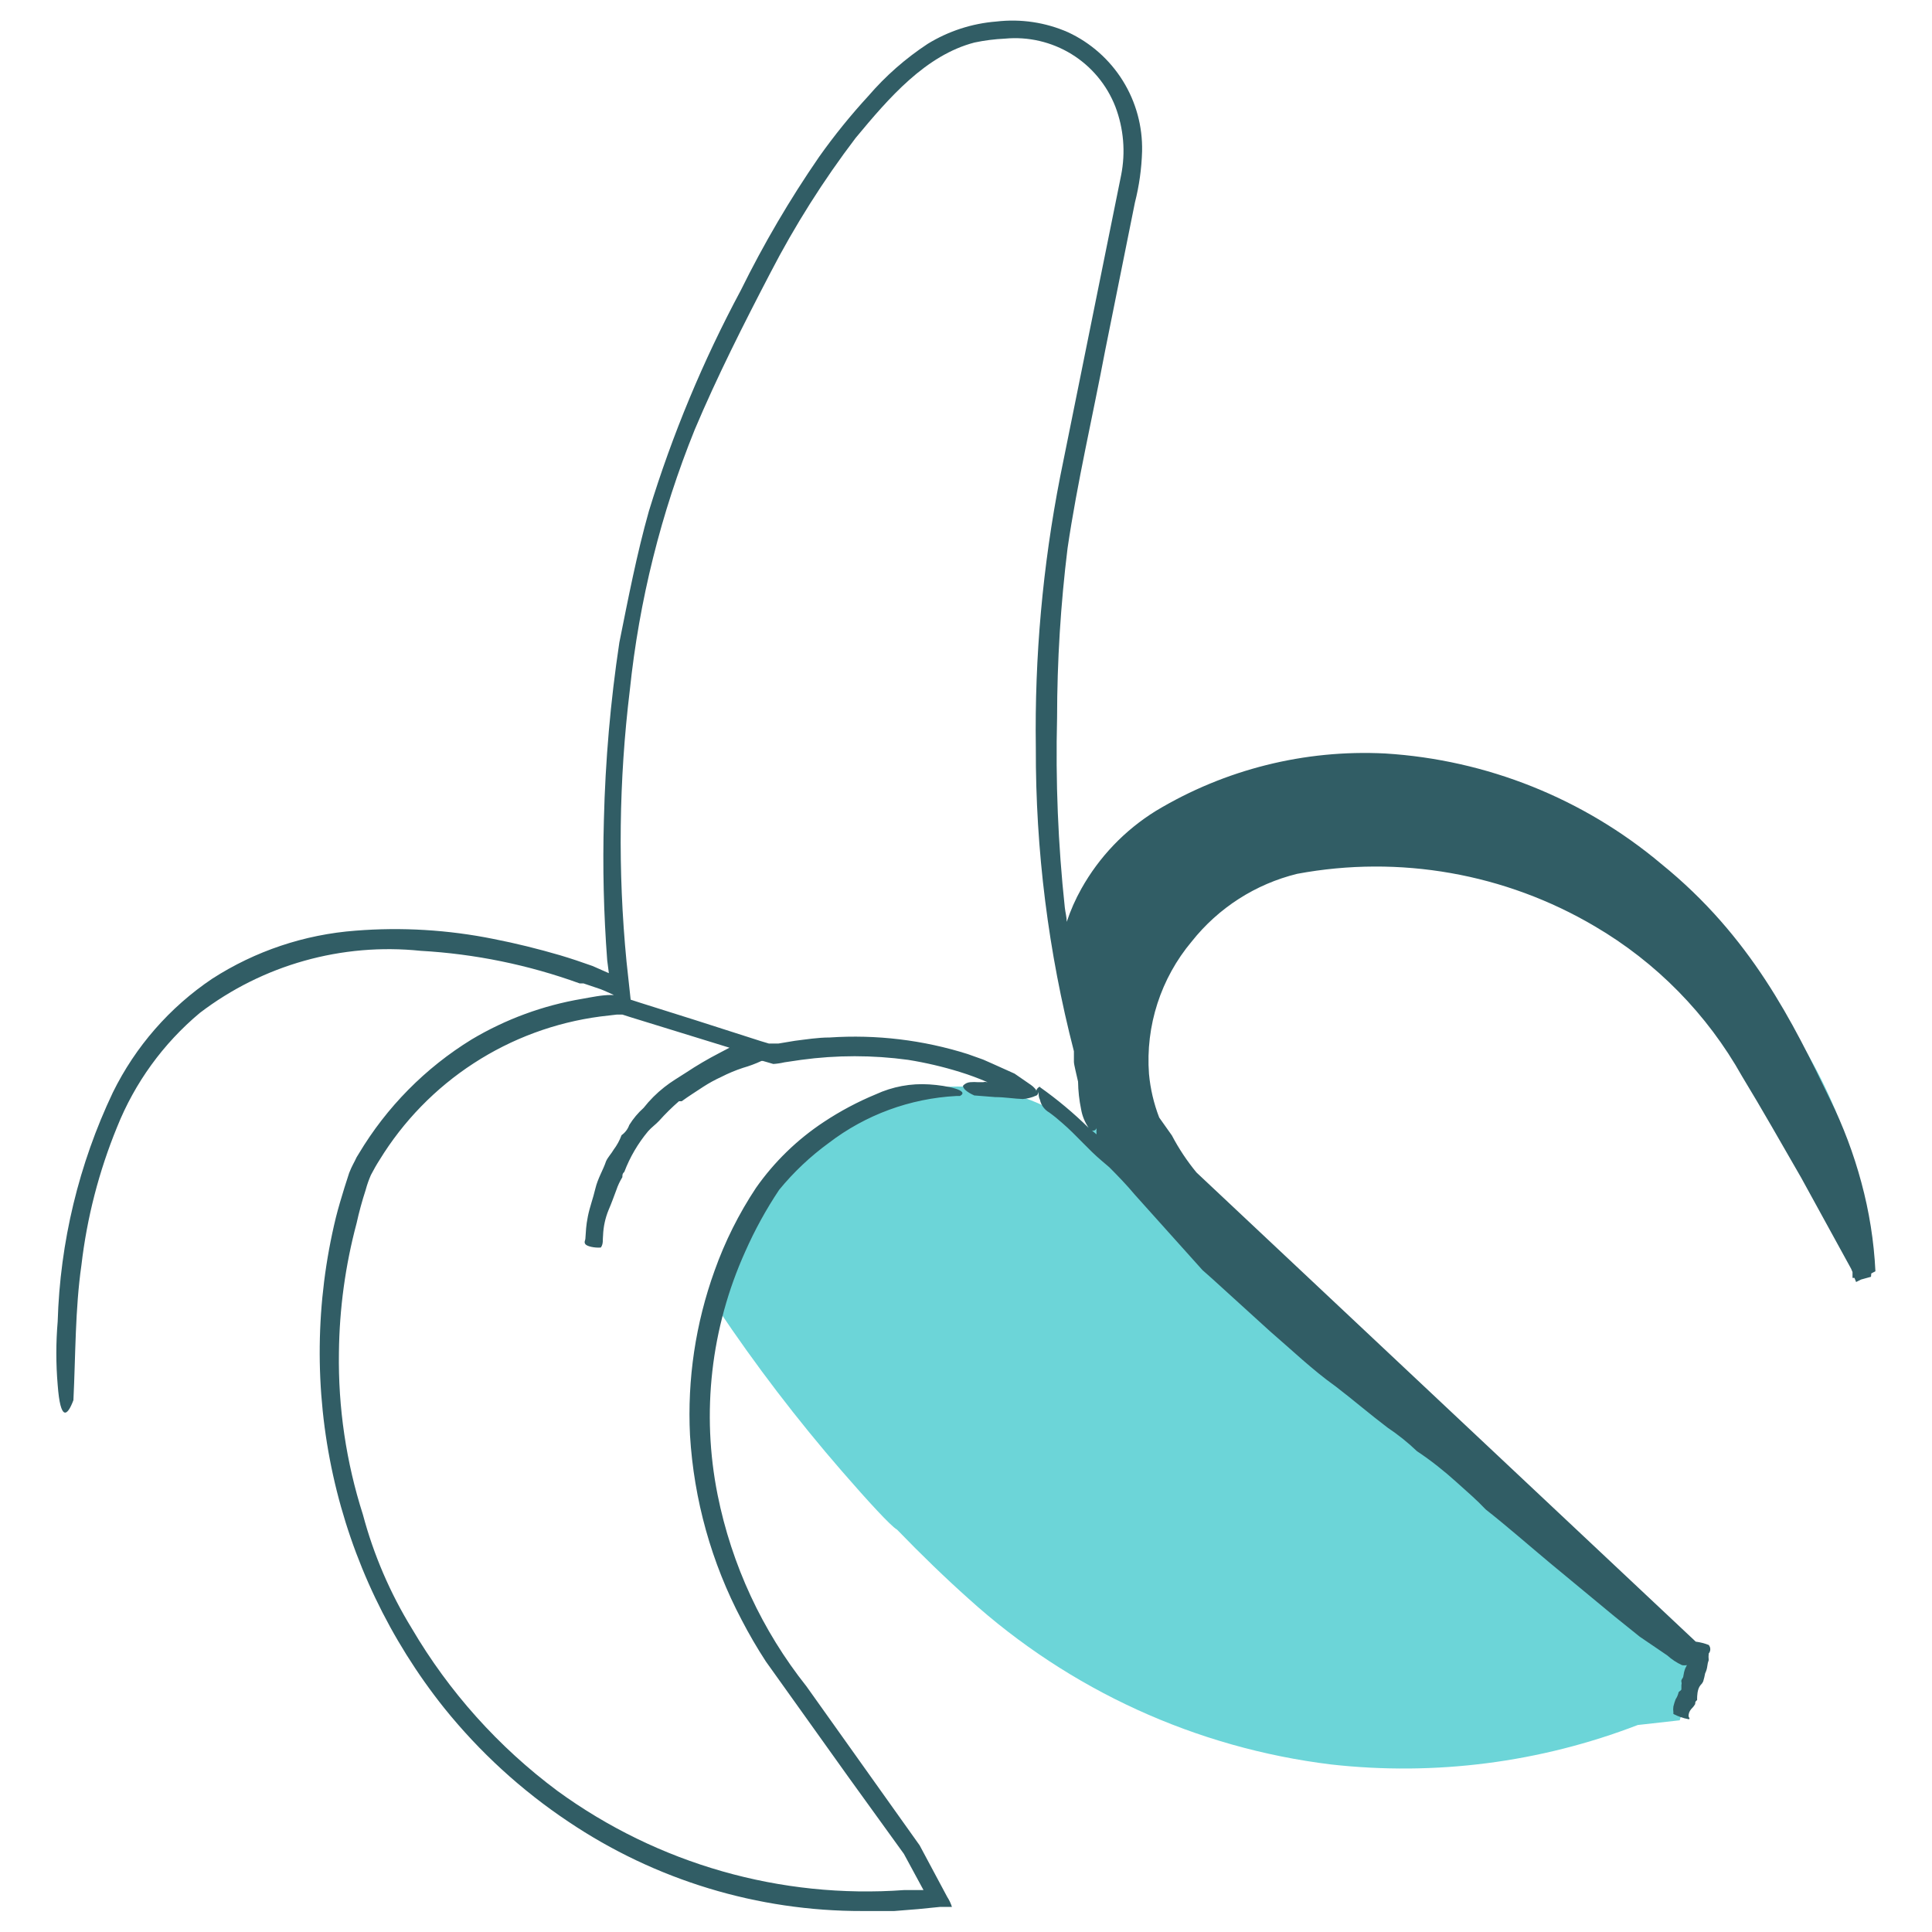 <svg width="70" height="70" viewBox="0 0 70 70" fill="none" xmlns="http://www.w3.org/2000/svg">
<g clip-path="url(#clip0_174_8546)">
<path d="M26 47.41C27.376 49.465 28.879 51.432 30.5 53.3C31.43 54.37 32.28 55.3 32.5 55.42C33.39 56.34 34.26 57.18 35.1 57.93C38.753 61.236 43.339 63.332 48.23 63.93C51.994 64.352 55.805 63.862 59.34 62.5L60.86 62.33L61.61 59.8L42.79 42.87C42.157 41.991 41.712 40.992 41.481 39.934C41.251 38.876 41.24 37.782 41.45 36.72C41.777 35.462 42.402 34.3 43.272 33.334C44.142 32.368 45.232 31.626 46.45 31.17C48.953 30.785 51.51 30.956 53.94 31.67C56.791 32.506 59.374 34.075 61.43 36.22C62.56 37.44 63.5 39.08 65.43 42.36C66.33 43.94 67.04 45.29 67.53 46.23L67.11 41.94C66.165 38.784 64.357 35.954 61.89 33.77C59.596 31.795 56.847 30.42 53.89 29.77C51.053 29.07 48.103 28.954 45.22 29.43C44.028 29.864 42.94 30.546 42.03 31.43C38.42 35 39.34 40.43 39.47 41.15C38.627 40.415 37.624 39.885 36.541 39.602C35.459 39.319 34.325 39.291 33.23 39.52C31.562 39.938 30.036 40.794 28.81 42C27.319 43.457 26.334 45.353 26 47.41Z" fill="#6CD5D8"/>
<path d="M67.8 46.14L67.95 46.06C67.897 44.971 67.725 43.892 67.44 42.84C67.162 41.806 66.784 40.801 66.31 39.84C64.96 37.04 63.45 33.94 60.19 31.3C57.371 28.93 53.866 27.528 50.19 27.3C47.275 27.151 44.381 27.875 41.88 29.38C40.755 30.076 39.826 31.046 39.18 32.2C38.965 32.582 38.788 32.984 38.65 33.4C38.65 33.23 38.6 33.06 38.58 32.88C38.335 30.595 38.242 28.297 38.3 26C38.302 23.948 38.429 21.897 38.68 19.86C39.03 17.48 39.59 15.09 40.04 12.71L40.76 9.13L41.12 7.34C41.275 6.731 41.362 6.108 41.38 5.48C41.4 4.579 41.158 3.691 40.682 2.926C40.206 2.161 39.517 1.55 38.7 1.17C37.884 0.81 36.986 0.676 36.1 0.78C35.218 0.849 34.364 1.127 33.61 1.59C32.809 2.117 32.085 2.753 31.46 3.48C30.821 4.175 30.226 4.91 29.68 5.68C28.617 7.222 27.668 8.84 26.84 10.52C25.472 13.072 24.357 15.751 23.51 18.52C23.07 20.08 22.76 21.69 22.44 23.28C22.119 25.41 21.932 27.557 21.88 29.71C21.832 31.404 21.872 33.1 22 34.79L22.06 35.26L21.47 35C21.08 34.86 20.69 34.73 20.29 34.61C19.5 34.38 18.7 34.18 17.88 34.02C16.236 33.688 14.553 33.587 12.88 33.72C11.032 33.859 9.248 34.457 7.69 35.46C6.15 36.495 4.909 37.915 4.09 39.58C2.856 42.178 2.175 45.005 2.09 47.88C2.025 48.645 2.025 49.415 2.09 50.18C2.19 51.51 2.44 51.32 2.66 50.73C2.74 49.1 2.72 47.44 2.95 45.84C3.15 44.122 3.584 42.44 4.24 40.84C4.882 39.233 5.912 37.81 7.24 36.7C9.523 34.958 12.384 34.154 15.24 34.45C17.207 34.561 19.148 34.959 21 35.63H21.14L21.76 35.84C21.92 35.9 22.08 35.98 22.24 36.05H22.15C21.79 36.05 21.44 36.13 21.09 36.19C19.677 36.428 18.321 36.927 17.09 37.66C15.413 38.69 14.01 40.111 13 41.8L12.92 41.93C12.83 42.13 12.76 42.22 12.65 42.5L12.48 43.03C12.37 43.39 12.26 43.75 12.17 44.11C11.424 47.175 11.389 50.37 12.068 53.45C12.748 56.53 14.124 59.414 16.09 61.88C17.372 63.474 18.889 64.864 20.59 66C23.74 68.121 27.453 69.249 31.25 69.24C31.63 69.24 32.01 69.24 32.4 69.24L33.27 69.17L34.07 69.09H34.49C34.45 68.963 34.393 68.842 34.32 68.73L33.32 66.86L29.22 61.1C27.611 59.075 26.508 56.696 26 54.16C25.405 51.191 25.755 48.11 27 45.35C27.345 44.569 27.756 43.82 28.23 43.11C28.755 42.469 29.36 41.898 30.03 41.41C31.363 40.39 32.974 39.798 34.65 39.71H34.78C35.15 39.51 34.32 39.33 33.67 39.29C33.004 39.246 32.337 39.37 31.73 39.65C31.073 39.922 30.443 40.257 29.85 40.65C28.887 41.285 28.052 42.096 27.39 43.04C26.77 43.975 26.266 44.983 25.89 46.04C25.202 47.948 24.899 49.974 25 52C25.14 54.338 25.777 56.619 26.87 58.69C27.138 59.208 27.432 59.712 27.75 60.2L28.75 61.6L30.75 64.4L32.75 67.17L33.4 68.37L33.46 68.48C33.46 68.48 33.38 68.48 33.35 68.48H32.77C28.287 68.808 23.834 67.536 20.2 64.89C18.063 63.3 16.268 61.297 14.92 59C14.134 57.72 13.537 56.332 13.15 54.88C12.542 52.98 12.248 50.994 12.28 49C12.297 47.419 12.512 45.847 12.92 44.32C13.01 43.91 13.12 43.51 13.25 43.11C13.299 42.925 13.363 42.745 13.44 42.57C13.54 42.38 13.64 42.2 13.75 42.03C14.612 40.622 15.778 39.424 17.162 38.525C18.546 37.625 20.113 37.046 21.75 36.83L22.35 36.76H22.55L22.83 36.85L24.03 37.22L26.43 37.96L26.05 38.16C25.641 38.372 25.244 38.605 24.86 38.86C24.6 39.03 24.32 39.19 24.07 39.39C23.791 39.609 23.539 39.861 23.32 40.14C23.118 40.321 22.943 40.529 22.8 40.76C22.747 40.909 22.649 41.038 22.52 41.13C22.45 41.32 22.352 41.498 22.23 41.66C22.15 41.8 22.03 41.92 21.96 42.07C21.85 42.4 21.66 42.69 21.57 43.07C21.48 43.45 21.37 43.72 21.3 44.07C21.23 44.42 21.23 44.6 21.21 44.87C21.21 44.94 21.15 45 21.21 45.08C21.27 45.16 21.55 45.22 21.77 45.2C21.87 45.06 21.83 44.91 21.85 44.76C21.862 44.444 21.93 44.132 22.05 43.84C22.15 43.61 22.24 43.36 22.33 43.12C22.385 42.955 22.459 42.798 22.55 42.65C22.55 42.57 22.55 42.52 22.62 42.46C22.823 41.926 23.114 41.429 23.48 40.99C23.6 40.85 23.76 40.74 23.88 40.61C24.105 40.358 24.345 40.121 24.6 39.9H24.7C24.96 39.71 25.22 39.55 25.49 39.37C25.695 39.238 25.909 39.121 26.13 39.02C26.384 38.89 26.649 38.779 26.92 38.69C27.15 38.624 27.374 38.541 27.59 38.44H27.64L28.02 38.55C28.155 38.541 28.289 38.521 28.42 38.49L29.03 38.4C30.314 38.225 31.616 38.225 32.9 38.4C33.536 38.502 34.165 38.649 34.78 38.84C35.12 38.945 35.454 39.069 35.78 39.21H35.84C35.84 39.21 35.78 39.21 35.76 39.21C35.714 39.197 35.666 39.197 35.62 39.21H35.44C35.344 39.202 35.247 39.202 35.15 39.21C35.05 39.217 34.956 39.264 34.89 39.34C34.89 39.44 35.03 39.57 35.3 39.69L36.06 39.75C36.4 39.75 36.74 39.81 37.06 39.82C37.223 39.808 37.382 39.767 37.53 39.7C37.53 39.7 37.6 39.7 37.63 39.56C37.63 39.66 37.63 39.75 37.68 39.85C37.701 39.946 37.742 40.037 37.801 40.116C37.86 40.196 37.934 40.262 38.02 40.31C38.187 40.431 38.347 40.562 38.5 40.7C39 41.13 39.42 41.64 39.92 42.06L40.19 42.29C40.48 42.58 40.82 42.93 41.12 43.29L43.57 46.02L43.92 46.33L46.01 48.23C46.8 48.91 47.56 49.64 48.39 50.23C49.03 50.72 49.62 51.23 50.28 51.73C50.658 51.982 51.012 52.266 51.34 52.58C51.84 52.91 52.34 53.31 52.76 53.69C53.18 54.07 53.48 54.32 53.83 54.69C54.63 55.32 55.39 55.99 56.17 56.64L58.49 58.56L59.41 59.3L60.41 59.98C60.568 60.123 60.747 60.241 60.94 60.33C60.999 60.342 61.061 60.342 61.12 60.33L61.06 60.45C61.026 60.54 61.003 60.634 60.99 60.73C60.99 60.8 60.9 60.85 60.92 60.93C60.94 61.01 60.92 61.03 60.92 61.05C60.92 61.11 60.92 61.15 60.92 61.2C60.92 61.25 60.85 61.27 60.82 61.31C60.8 61.403 60.763 61.491 60.71 61.57C60.678 61.655 60.651 61.742 60.63 61.83C60.62 61.9 60.62 61.97 60.63 62.04C60.63 62.04 60.63 62.04 60.63 62.1C60.803 62.191 60.988 62.255 61.18 62.29C61.26 62.29 61.18 62.22 61.18 62.18C61.179 62.089 61.211 62 61.27 61.93C61.328 61.874 61.379 61.81 61.42 61.74C61.42 61.69 61.42 61.64 61.49 61.6C61.49 61.6 61.49 61.6 61.49 61.54C61.49 61.48 61.49 61.2 61.61 61.06C61.652 61.02 61.686 60.973 61.71 60.92C61.739 60.825 61.763 60.728 61.78 60.63C61.822 60.545 61.849 60.454 61.86 60.36C61.867 60.288 61.884 60.217 61.91 60.15C61.901 60.07 61.901 59.99 61.91 59.91C61.947 59.867 61.967 59.812 61.967 59.755C61.967 59.698 61.947 59.643 61.91 59.6C61.759 59.541 61.601 59.501 61.44 59.48L43.35 42.48C43.008 42.065 42.71 41.616 42.46 41.14L42 40.49C41.804 39.983 41.68 39.451 41.63 38.91C41.501 37.169 42.057 35.447 43.18 34.11C44.146 32.892 45.49 32.03 47 31.66C50.705 30.97 54.535 31.645 57.78 33.56C60.012 34.867 61.855 36.744 63.12 39C63.85 40.2 64.55 41.44 65.26 42.67L67.07 45.97L67.12 46.09V46.3H67.19L67.25 46.45L67.43 46.36L67.79 46.26L67.8 46.14ZM39.73 40.87C39.724 40.947 39.724 41.023 39.73 41.1L39.49 40.9C39.503 40.923 39.522 40.941 39.545 40.953C39.568 40.965 39.594 40.97 39.62 40.967C39.646 40.963 39.671 40.953 39.69 40.935C39.71 40.918 39.724 40.895 39.73 40.87ZM63.84 38.87C63.793 38.783 63.739 38.7 63.68 38.62C63.74 38.706 63.794 38.796 63.84 38.89V38.87ZM37.68 39.37C37.635 39.387 37.596 39.419 37.571 39.461C37.545 39.503 37.535 39.552 37.54 39.6C37.544 39.563 37.544 39.527 37.54 39.49C37.54 39.49 37.45 39.37 37.34 39.3L37.05 39.1L36.76 38.9L36.36 38.72L35.96 38.54L35.62 38.39L35.06 38.19C33.445 37.68 31.75 37.477 30.06 37.59C29.63 37.59 29.21 37.66 28.8 37.71L28.2 37.81H28H27.86L27.56 37.72L25.19 36.96L23.19 36.33L22.85 36.22L22.7 34.84C22.382 31.565 22.422 28.266 22.82 25C23.158 21.762 23.95 18.588 25.17 15.57C25.98 13.65 26.94 11.75 27.91 9.89C28.797 8.174 29.831 6.538 31 5C32.21 3.54 33.54 2 35.31 1.54C35.672 1.464 36.04 1.417 36.41 1.4C37.254 1.32 38.1 1.517 38.822 1.96C39.544 2.404 40.101 3.071 40.41 3.86C40.713 4.654 40.786 5.517 40.62 6.35L40.07 9.07C39.52 11.81 38.96 14.54 38.41 17.28C37.778 20.511 37.483 23.798 37.53 27.09C37.518 30.801 37.982 34.497 38.91 38.09V38.16C38.91 38.26 38.91 38.36 38.91 38.47C38.91 38.58 39.01 38.95 39.06 39.19C39.065 39.526 39.102 39.861 39.17 40.19C39.212 40.435 39.307 40.667 39.45 40.87C38.901 40.33 38.309 39.835 37.68 39.39V39.37Z" fill="#315D65"/>
<path d="M51.22 52.68L51.23 52.69L51.22 52.68Z" fill="#315D65"/>
</g>
<defs>
<clipPath id="clip0_174_8546">
<rect width="70" height="70" fill="white"/>
</clipPath>
</defs>
</svg>
